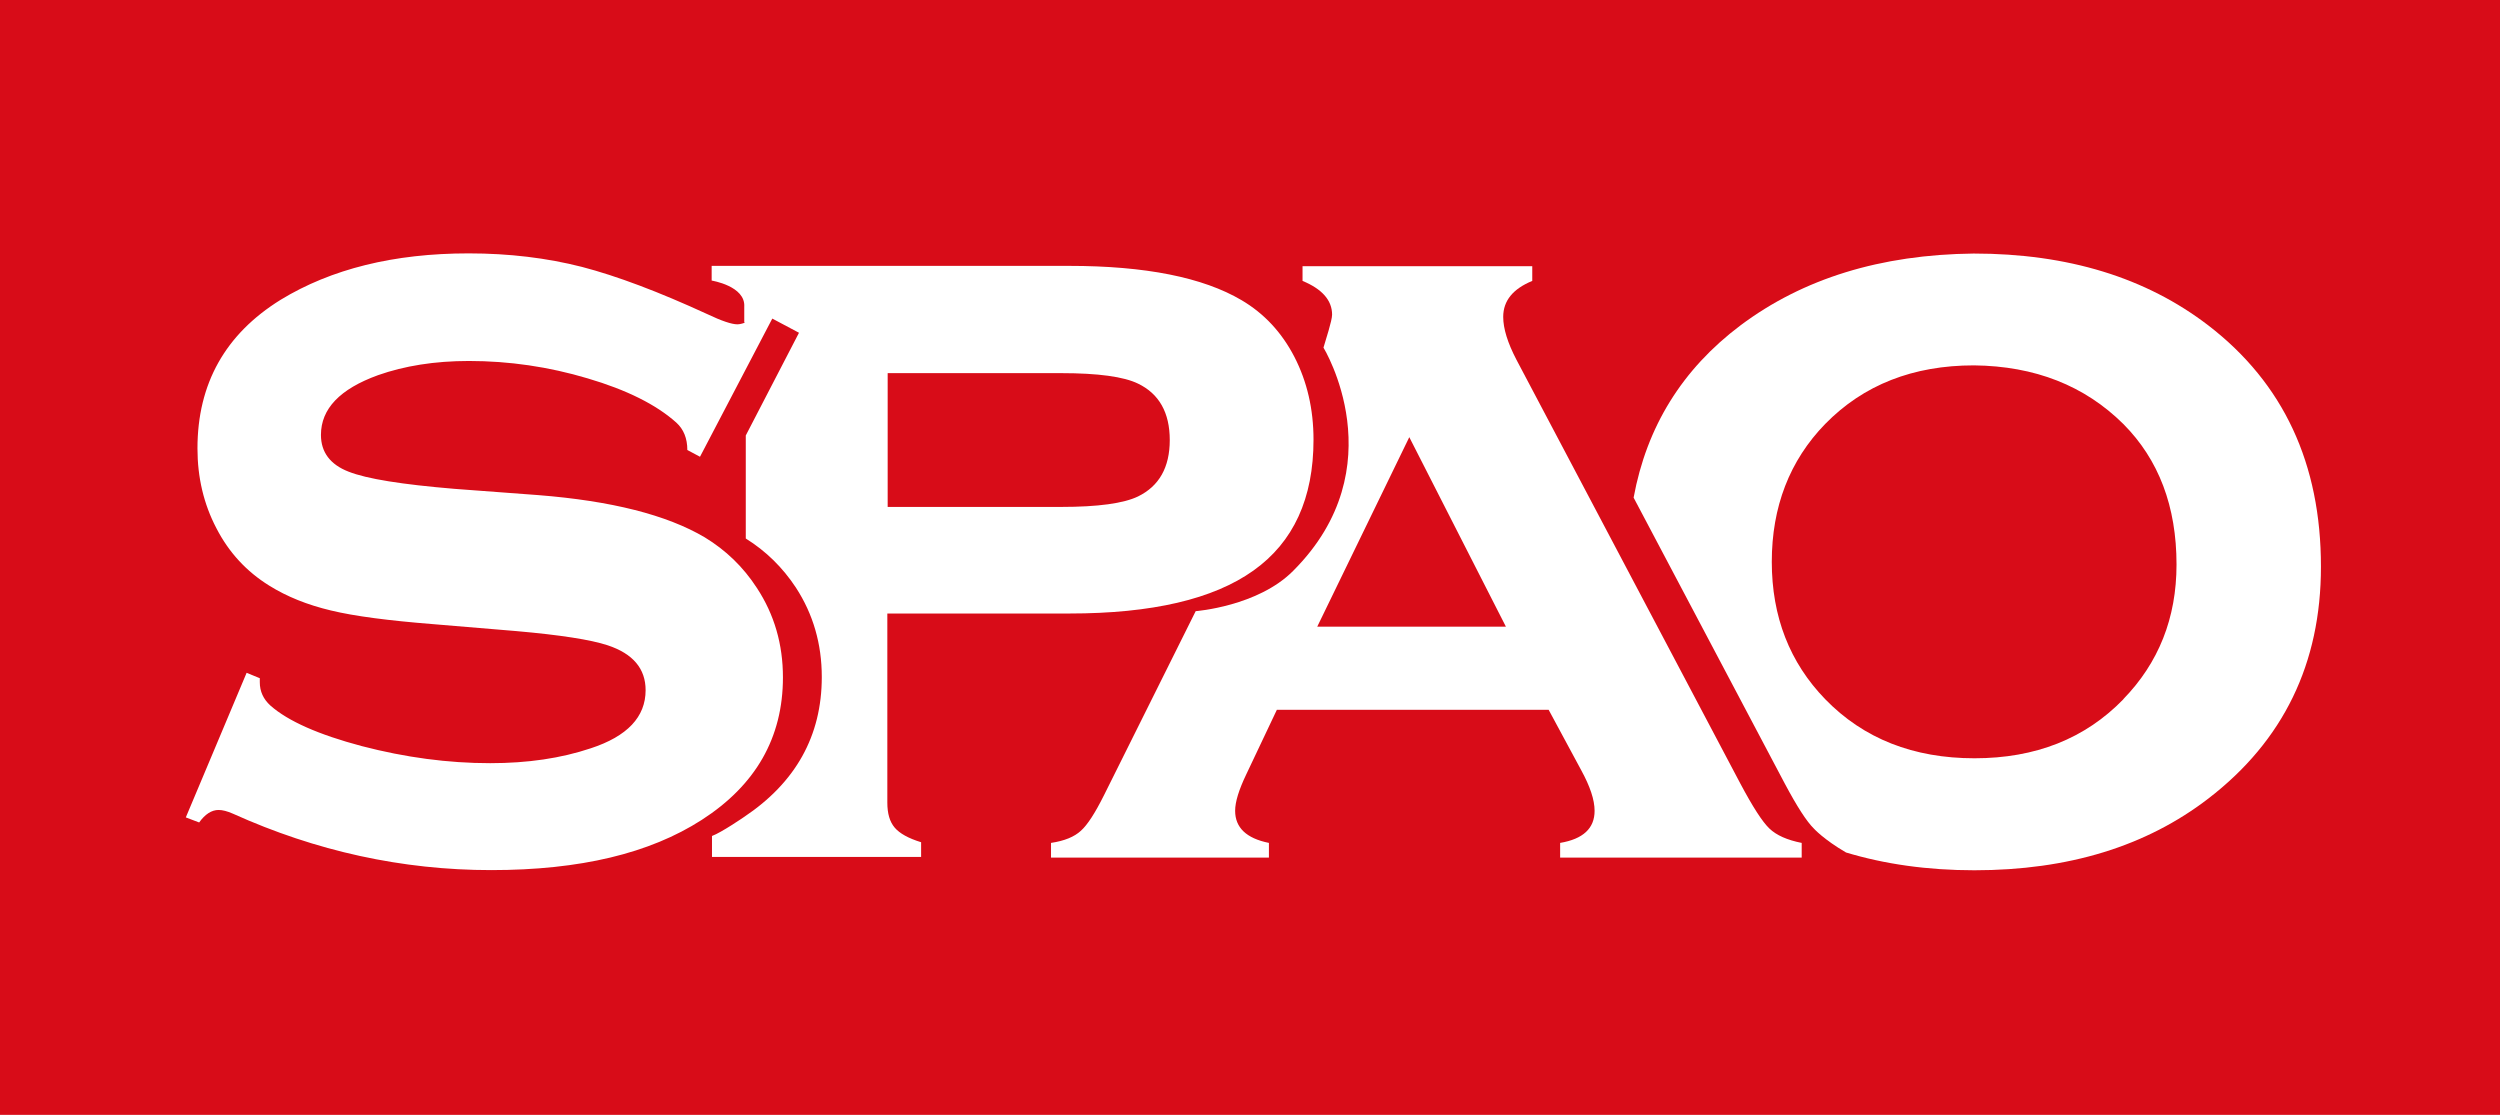 <svg viewBox="0 0 148 66" fill="none" xmlns="http://www.w3.org/2000/svg">
<rect width="148" height="66" fill="#D80C18"></rect>
<path d="M125.71 41.39C123.44 43.73 120.5 44.89 116.89 44.89C113.28 44.89 110.32 43.73 108.05 41.39C105.95 39.22 104.89 36.51 104.89 33.26C104.89 30.01 105.94 27.27 108.05 25.1C110.32 22.78 113.26 21.63 116.86 21.63C120.47 21.67 123.41 22.83 125.7 25.1C127.8 27.21 128.85 29.98 128.85 33.42C128.85 36.59 127.79 39.24 125.7 41.39M109.26 50.46C111.57 51.16 114.11 51.52 116.88 51.52C122.45 51.52 127.06 50.1 130.74 47.27C135.18 43.85 137.4 39.28 137.4 33.55C137.4 27.44 135.18 22.69 130.74 19.27C127.04 16.43 122.41 15.01 116.84 15.01C111.33 15.07 106.74 16.49 103.04 19.26C99.58 21.86 97.48 25.27 96.71 29.46L105.66 46.39C106.39 47.76 106.96 48.64 107.38 49.05C107.38 49.05 107.95 49.69 109.29 50.47" fill="white"></path>
<path d="M77.98 37.1L83.43 25.88L89.15 37.1H77.98ZM70.78 36.19L65.35 47.09C64.83 48.13 64.38 48.83 63.99 49.18C63.6 49.54 63.02 49.78 62.22 49.9V50.77H75.12V49.9C73.78 49.63 73.12 48.99 73.12 48C73.12 47.47 73.34 46.76 73.78 45.84L75.59 42.02H91.68L93.61 45.6C94.13 46.55 94.4 47.35 94.4 48C94.4 49.04 93.72 49.67 92.36 49.9V50.77H106.66V49.9C105.8 49.73 105.17 49.45 104.75 49.05C104.33 48.65 103.76 47.76 103.03 46.39L89.77 21.29C89.25 20.29 88.99 19.45 88.99 18.76C88.99 17.8 89.57 17.1 90.71 16.63V15.76H77.11V16.63C78.27 17.11 78.86 17.78 78.86 18.63C78.86 18.99 78.47 20.15 78.35 20.58C78.35 20.58 82.69 27.66 76.55 33.8C74.46 35.9 70.79 36.18 70.79 36.18" fill="white"></path>
<path d="M67.37 29.39C66.52 29.8 65 30.01 62.82 30.01H52.55V22.09H62.82C65.01 22.09 66.53 22.3 67.37 22.71C68.62 23.31 69.25 24.43 69.25 26.05C69.25 27.67 68.62 28.78 67.37 29.39ZM44.1 19.1C43.95 19.16 43.78 19.2 43.65 19.2C43.32 19.2 42.72 19 41.88 18.6C38.99 17.27 36.52 16.34 34.45 15.8C32.37 15.27 30.14 15 27.74 15C23.32 15 19.61 15.92 16.61 17.75C13.34 19.78 11.69 22.71 11.69 26.55C11.69 28.26 12.06 29.84 12.81 31.27C13.55 32.71 14.6 33.84 15.94 34.67C16.98 35.32 18.2 35.81 19.59 36.14C20.99 36.48 23.01 36.74 25.65 36.95L30.56 37.36C33.17 37.59 34.97 37.87 35.97 38.2C37.48 38.7 38.22 39.59 38.22 40.86C38.22 42.44 37.14 43.59 34.97 44.3C33.21 44.89 31.24 45.18 29.02 45.18C26.52 45.18 23.99 44.84 21.42 44.17C18.86 43.49 17.05 42.69 16.01 41.77C15.59 41.39 15.38 40.93 15.38 40.39V40.15L14.6 39.83L11 48.39L11.79 48.69C12.14 48.2 12.53 47.95 12.94 47.95C13.17 47.95 13.45 48.02 13.79 48.17C18.71 50.39 23.81 51.51 29.08 51.51C34.35 51.51 38.46 50.52 41.54 48.54C44.74 46.48 46.35 43.67 46.35 40.1C46.35 38.14 45.84 36.38 44.81 34.81C44 33.56 42.97 32.57 41.72 31.81C39.47 30.48 36.18 29.65 31.86 29.31L26.91 28.94C23.8 28.68 21.71 28.35 20.63 27.92C19.55 27.5 19 26.77 19 25.75C19 24.2 20.12 23.03 22.38 22.21C23.94 21.66 25.73 21.37 27.76 21.37C30.14 21.37 32.48 21.71 34.79 22.4C37.1 23.08 38.86 23.96 40.04 25.02C40.47 25.41 40.69 25.95 40.69 26.64L41.44 27.04L45.72 18.86L47.3 19.7L44.15 25.78V31.88C45.34 32.62 46.33 33.59 47.12 34.79C48.14 36.36 48.65 38.12 48.65 40.08C48.65 43.57 47.1 46.33 44.04 48.37C44.04 48.37 42.72 49.28 42.15 49.49V50.73H54.53V49.86C53.78 49.63 53.26 49.34 52.97 49C52.67 48.65 52.53 48.16 52.53 47.51V36.32H63.31C68.2 36.32 71.83 35.47 74.2 33.78C76.58 32.09 77.76 29.5 77.76 26.03C77.76 24.22 77.38 22.59 76.63 21.13C75.88 19.68 74.84 18.56 73.5 17.77C71.21 16.42 67.81 15.74 63.29 15.74H42.13V16.61C42.13 16.61 44.14 16.93 44.06 18.16V19.08L44.1 19.1Z" fill="white"></path>
</svg>

